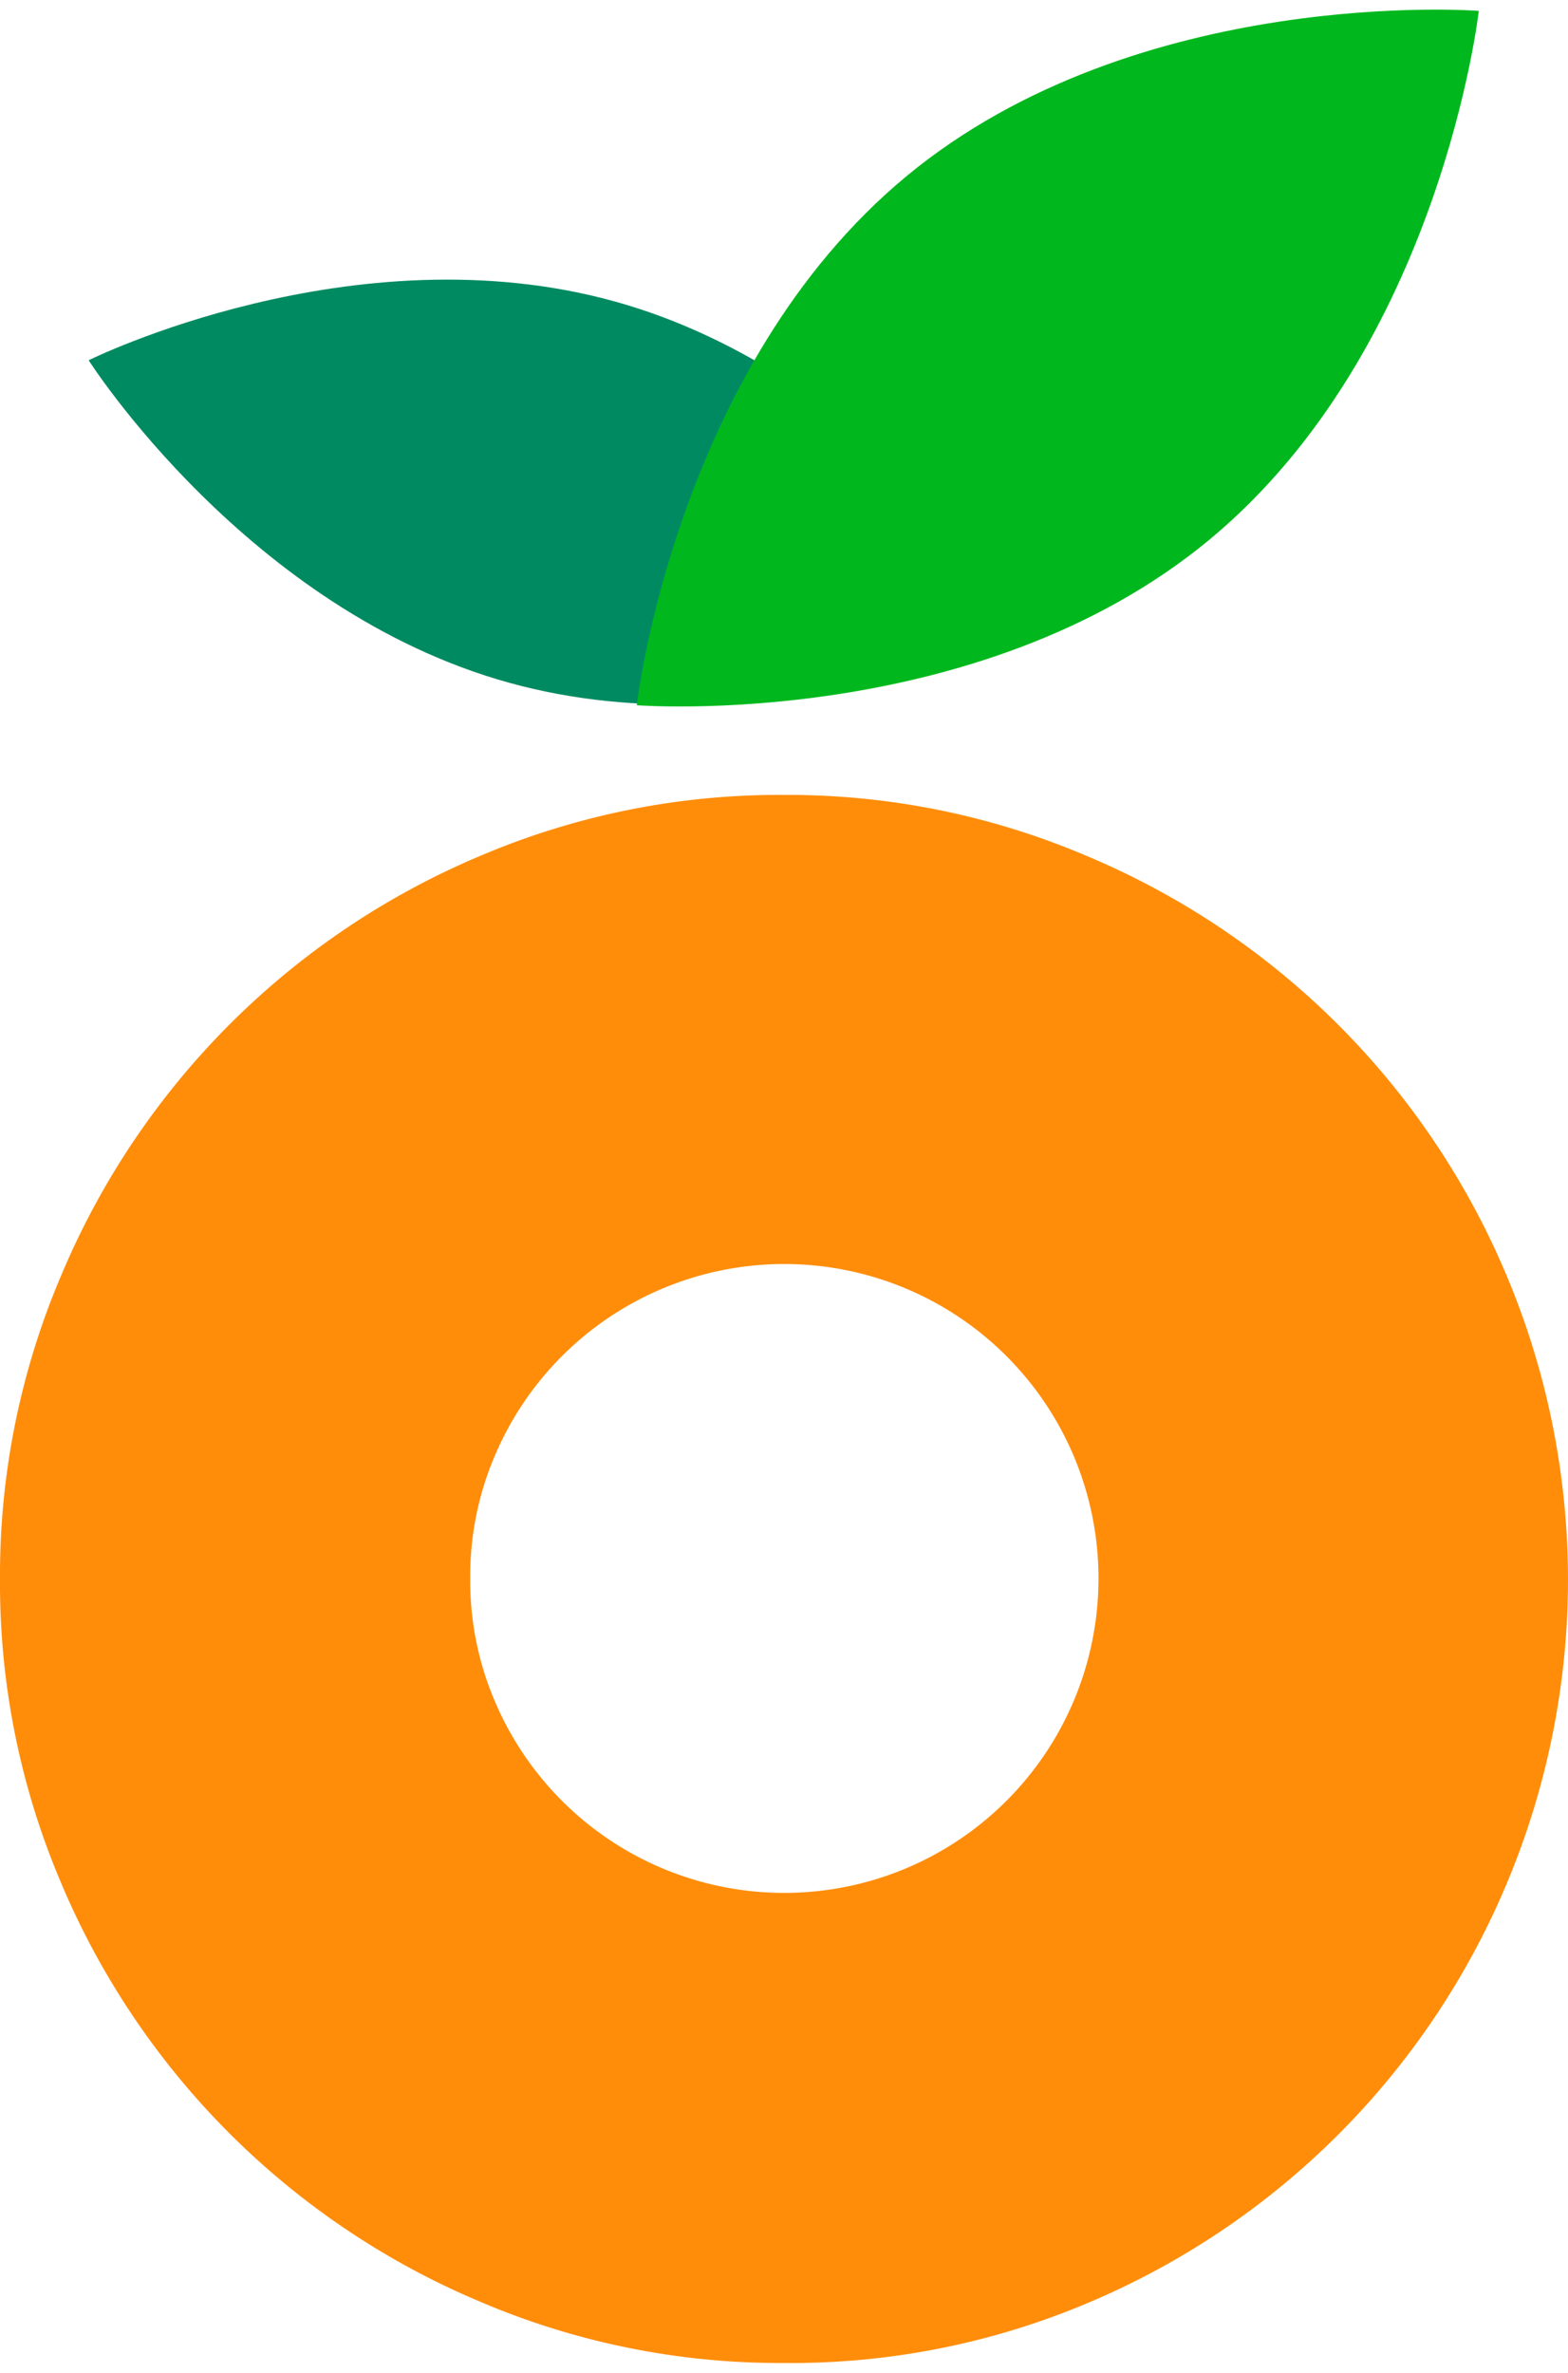 <?xml version="1.0" encoding="UTF-8" standalone="no"?><svg xmlns:xlink="http://www.w3.org/1999/xlink" preserveAspectRatio="xMidYMid meet" data-bbox="0 -0.025 32.011 48.026" viewBox="0 -0.025 32.011 48.026" xmlns="http://www.w3.org/2000/svg" data-type="color" role="presentation" aria-hidden="true" aria-label="" style="text-decoration: initial;" width="119"  height="180" >
    <g>
        <g>
            <path d="M0 32a15.6 15.6 0 011.26-6.22 16 16 0 018.53-8.53A15.57 15.57 0 0116 16a15.57 15.57 0 016.22 1.26 16 16 0 018.53 8.53 16 16 0 010 12.45 16 16 0 01-8.53 8.53A15.57 15.57 0 0116 48a15.57 15.57 0 01-6.22-1.26 16 16 0 01-8.53-8.53A15.6 15.6 0 010 32zm9.6 0a6.22 6.22 0 00.5 2.49 6.42 6.42 0 003.41 3.41 6.42 6.42 0 005 0 6.42 6.42 0 003.41-3.41 6.43 6.43 0 000-5 6.42 6.42 0 00-3.41-3.41 6.42 6.42 0 00-5 0 6.42 6.42 0 00-3.41 3.41A6.23 6.23 0 009.6 32z" fill="#FF8D0A" data-color="1"></path>
            <path d="M21.13 12.51s-5.4 2.68-10.74 1.2-8.58-6.58-8.58-6.58 5.4-2.68 10.74-1.2 8.58 6.58 8.58 6.58z" fill="#008A61" data-color="2"></path>
            <path d="M30.19 0s-.78 6.89-5.51 10.8S13 14.17 13 14.17s.78-6.89 5.51-10.8S30.19 0 30.19 0z" fill="#00B81D" data-color="3"></path>
        </g>
    </g>
</svg>